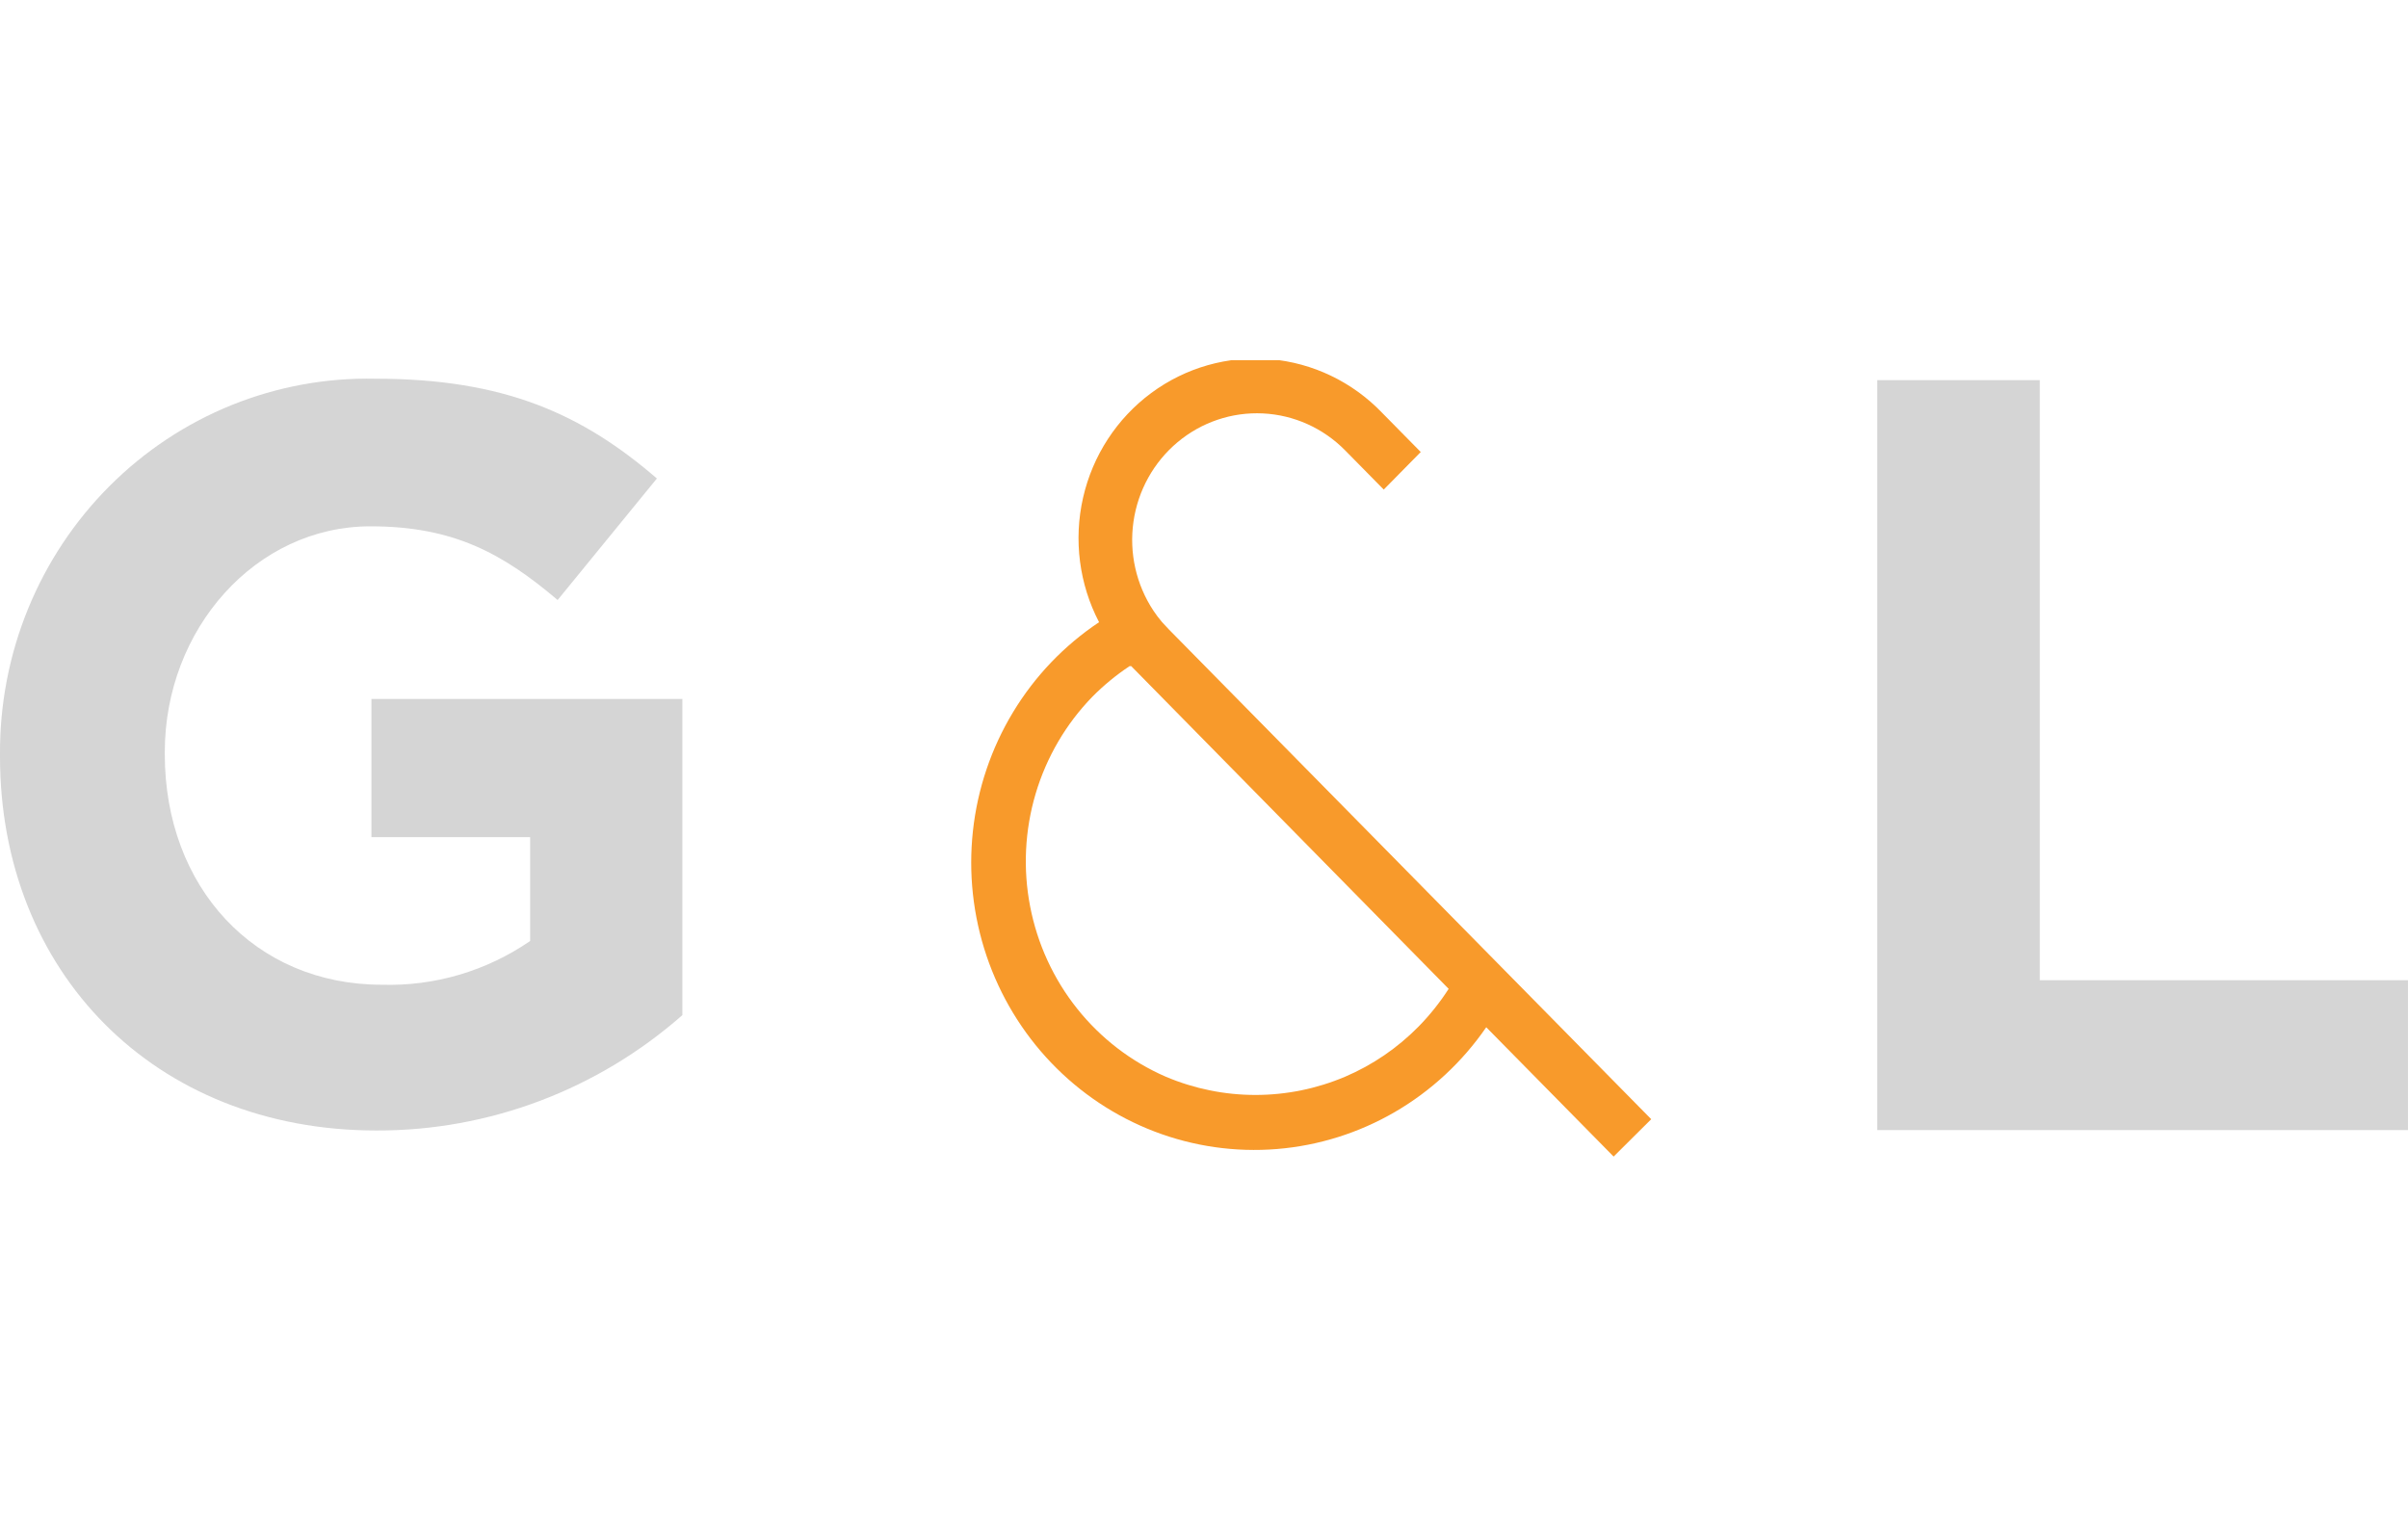 <svg width="127" height="80" viewBox="0 0 127 80" fill="none" xmlns="http://www.w3.org/2000/svg">
<g clip-path="url(#clip0_859_288)">
<path d="M85.104 61L78.386 54.179C77.126 56.009 75.483 57.534 73.574 58.645C71.666 59.755 69.539 60.424 67.347 60.602C65.154 60.781 62.95 60.466 60.891 59.679C58.833 58.892 56.971 57.653 55.439 56.05C53.907 54.448 52.743 52.521 52.029 50.408C51.316 48.295 51.071 46.049 51.313 43.829C51.554 41.609 52.276 39.47 53.426 37.567C54.576 35.663 56.126 34.041 57.966 32.816C56.916 30.802 56.616 28.471 57.122 26.25C57.627 24.03 58.904 22.069 60.718 20.727C62.532 19.385 64.762 18.752 66.998 18.944C69.235 19.136 71.328 20.14 72.894 21.772L74.931 23.84L72.98 25.821L70.943 23.753C69.787 22.579 68.241 21.884 66.608 21.805C64.974 21.725 63.37 22.265 62.108 23.321C60.845 24.377 60.016 25.872 59.78 27.516C59.545 29.159 59.921 30.832 60.834 32.21C60.972 32.417 61.121 32.616 61.282 32.805L61.645 33.195L87.087 59.029L85.104 61ZM59.576 35.133C58.869 35.601 58.212 36.142 57.614 36.746C56.22 38.179 55.193 39.935 54.62 41.863C54.048 43.79 53.948 45.831 54.33 47.807C54.711 49.782 55.562 51.633 56.81 53.199C58.057 54.764 59.662 55.996 61.485 56.788C62.983 57.423 64.59 57.75 66.214 57.75C67.837 57.75 69.445 57.423 70.943 56.788C72.39 56.171 73.704 55.273 74.814 54.146C75.409 53.539 75.942 52.872 76.403 52.154L59.661 35.133H59.576Z" fill="#F89A2B"/>
<path fill-rule="evenodd" clip-rule="evenodd" d="M99.008 20.05H107.581V51.699H126.999V59.603H99.008V20.05Z" fill="#D5D5D5"/>
<path fill-rule="evenodd" clip-rule="evenodd" d="M0 39.897V39.789C-0.017 37.157 0.485 34.548 1.477 32.117C2.47 29.686 3.933 27.481 5.779 25.634C7.625 23.786 9.817 22.334 12.226 21.361C14.635 20.39 17.211 19.918 19.802 19.974C26.605 19.974 30.7 21.837 34.645 25.236L29.41 31.646C26.499 29.178 23.908 27.759 19.536 27.759C13.489 27.759 8.691 33.173 8.691 39.669V39.778C8.691 46.794 13.436 51.937 20.133 51.937C22.916 52.022 25.654 51.215 27.96 49.631V44.152H19.589V36.865H35.989V53.54C31.512 57.48 25.781 59.642 19.855 59.625C8.126 59.625 0 51.244 0 39.897Z" fill="#D5D5D5"/>
</g>
<defs>
<clipPath id="clip0_859_288">
<rect width="127" height="42" fill="white" transform="translate(0 19)"/>
</clipPath>
</defs>
</svg>

